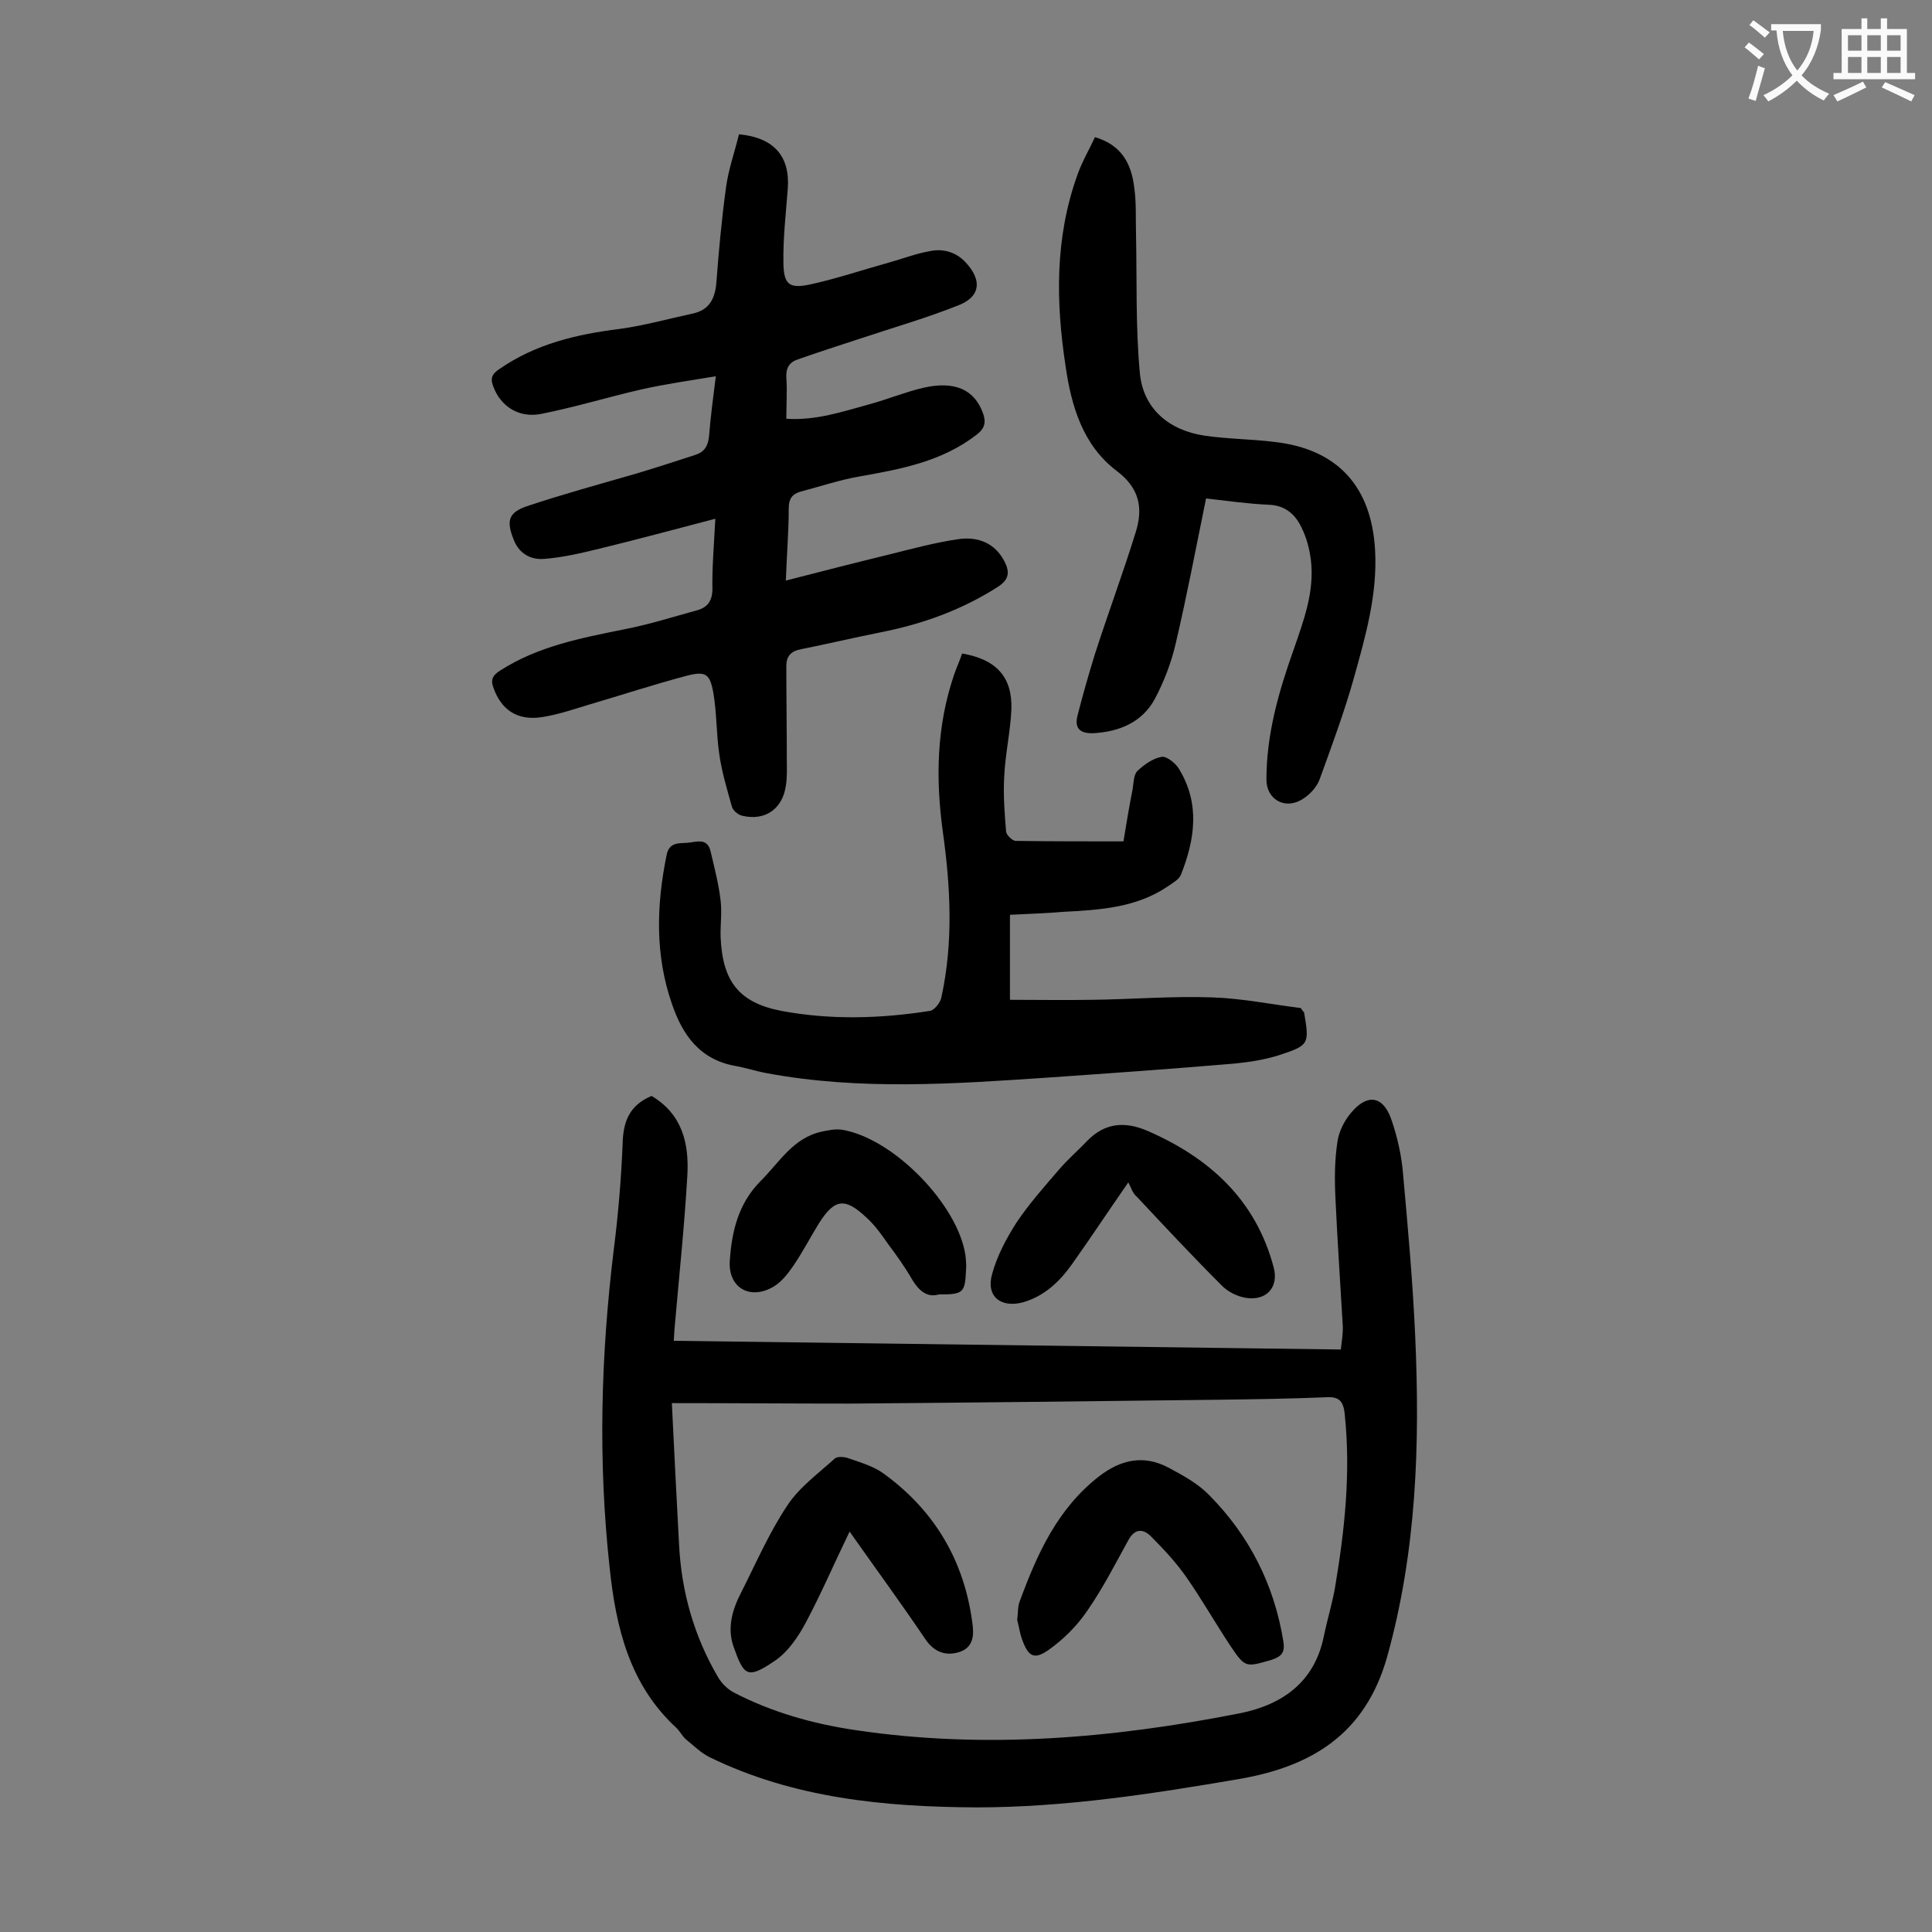 <svg enable-background="new 0 0 400 400" viewBox="0 0 400 400" xmlns="http://www.w3.org/2000/svg"><rect x="0" y="0" width="400" height="400" fill="#808080" stroke="none"/><g fill="#000001"><path d="m134.9 226.9c6.4 3.8 7.8 9.9 7.4 16.6-.6 10.4-1.7 20.7-2.6 31.1-.1.8-.1 1.7-.2 3 46.1.6 91.9 1.2 138.1 1.8.2-1.8.5-3.4.4-5-.5-8.7-1.1-17.4-1.5-26.1-.2-4-.2-8 .4-11.9.3-2.2 1.5-4.5 2.9-6.1 3.3-3.9 6.5-3.4 8.2 1.3 1.3 3.7 2.2 7.7 2.5 11.6 1 11.1 2 22.2 2.5 33.4 1 22.4.3 44.5-5.8 66.4-4.5 16-15.6 22.7-30.5 25.3-18.1 3.1-36.2 5.9-54.6 5.9-19-.1-37.8-1.9-55.2-10.4-1.8-.9-3.3-2.4-4.9-3.7-.7-.6-1.2-1.6-1.9-2.3-9.8-9-12.6-20.9-13.9-33.4-2.4-22-1.8-43.9.9-65.9.9-7.1 1.5-14.3 1.8-21.5.1-4.7 1.3-8.1 6-10.1zm4.2 63.6c.5 10.5 1 20 1.5 29.4.5 9.7 3.1 18.9 8.1 27.4.7 1.2 1.9 2.4 3.2 3.1 7.9 4.1 16.4 6.5 25.2 7.8 26.8 4 53.3 1.7 79.7-3.5 8.8-1.8 15.4-6.5 17.3-16 .7-3.4 1.7-6.6 2.3-10 2-11.9 3.3-23.8 2-36-.3-3-1.5-3.6-4.2-3.4-7.3.3-14.6.4-21.9.5-25.4.3-50.8.6-76.3.8-12 0-24.1-.1-36.9-.1z"/><path d="m148.1 107.4c-8.4 2.2-16.2 4.3-24 6.2-3.7.9-7.5 1.8-11.3 2.1-2.9.3-5.4-1.1-6.5-4.1-1.5-3.8-1-5.5 2.8-6.8 7.5-2.5 15.2-4.6 22.8-6.8 4-1.2 8-2.5 12-3.8 1.9-.6 2.7-1.8 2.9-3.9.3-3.8.8-7.6 1.4-12.4-5.4.9-10.4 1.6-15.3 2.7-7 1.6-13.8 3.7-20.9 5.1-4.6.9-8.3-1.6-9.8-5.5-.7-1.7-.5-2.7 1.2-3.8 7.5-5.2 16-7.2 24.9-8.3 5.1-.7 10.1-2.1 15.2-3.2 3.2-.7 4.5-2.9 4.8-6.2.5-6.6 1.1-13.2 2-19.8.5-3.8 1.8-7.4 2.7-11.1 7.3.7 10.6 4.6 10.1 11.3-.4 5.2-1 10.3-.9 15.5.1 4.3 1.2 5.2 5.5 4.3 5.5-1.2 10.8-3 16.2-4.5 2.9-.8 5.7-1.9 8.6-2.4 2.8-.6 5.5.2 7.5 2.4 3.3 3.6 3 6.9-1.3 8.7-6.7 2.7-13.7 4.7-20.6 7-4.3 1.4-8.6 2.8-12.9 4.3-1.8.6-2.5 1.8-2.4 3.8.2 2.7 0 5.5 0 8.5 6.2.4 11.7-1.5 17.2-3 3.7-1 7.3-2.5 11.1-3.4 6.5-1.5 10.6.3 12.4 5.2.7 1.9.4 3.2-1.3 4.5-7.1 5.5-15.5 7.1-24 8.6-4.2.7-8.3 2.1-12.5 3.2-1.7.5-2.4 1.5-2.4 3.4 0 4.7-.4 9.5-.6 15 7.4-1.9 14.4-3.7 21.4-5.4 4.8-1.2 9.6-2.5 14.5-3.2 3.9-.5 7.4.8 9.4 4.7 1.1 2.2.9 3.7-1.4 5.2-7.5 4.8-15.6 7.7-24.2 9.4-5.5 1.1-11 2.4-16.5 3.5-2.2.4-3.1 1.5-3.1 3.5 0 6.4.1 12.8.1 19.2 0 1.9.1 3.8-.2 5.6-.7 4.8-4.3 7.3-9 6.2-.9-.2-2-1.1-2.2-2-1-3.6-2.1-7.2-2.6-10.9-.6-4.1-.5-8.4-1.2-12.5-.7-4-1.6-4.6-5.5-3.6-6.8 1.8-13.5 4-20.3 6-3.3 1-6.5 2.1-9.9 2.6-5 .7-8.2-1.6-9.8-6-.7-1.8-.2-2.7 1.4-3.7 7.8-5 16.7-6.7 25.6-8.5 5.2-1 10.2-2.6 15.3-4 2-.6 2.9-1.9 3-4.1-.1-4.4.3-9 .6-14.8z"/><path d="m209.1 189.4v17.6c5.8 0 11.4.1 17 0 8.3-.1 16.6-.8 24.9-.5 6.2.2 12.5 1.5 18.3 2.2.4.6.6.8.7.9 1.1 6.6 1.1 6.8-5.3 8.9-2.9.9-6 1.4-9.1 1.7-12.9 1.1-25.7 2-38.6 2.9-19.4 1.3-38.8 2.7-58.2-.9-2.2-.4-4.3-1.1-6.5-1.5-7.4-1.3-11-6.4-13.2-12.9-3.5-10.1-3.2-20.4-1.1-30.7.5-2.7 2.4-2.5 4.2-2.6s4.2-1.2 4.9 1.7c.8 3.4 1.7 6.8 2.1 10.3.3 2.5-.1 5.1 0 7.6.4 9.1 3.8 13.5 12.6 15.2 10.2 1.9 20.5 1.6 30.7 0 .9-.1 2.2-1.7 2.4-2.8 2.5-11.4 1.9-22.9.3-34.3-1.5-11-1.3-21.8 2.3-32.4.5-1.5 1.2-3 1.7-4.5 7 1.2 10.4 4.8 10.2 11.5-.2 4.7-1.3 9.4-1.5 14.2-.2 3.7.1 7.5.4 11.2.1.7 1.3 1.9 2 1.9 7.3.1 14.6.1 22.3.1.6-3.7 1.2-7.3 1.9-10.8.2-1.3.2-3 1-3.8 1.4-1.3 3.2-2.6 5-2.9 1-.2 2.9 1.3 3.6 2.5 4.4 7.2 3.3 14.6.4 21.9-.4 1-1.7 1.7-2.7 2.4-6.6 4.5-14.3 4.9-21.9 5.3-3.4.3-7 .4-10.8.6z"/><path d="m226.7 28.4c5.5 1.6 7.5 5.5 8.1 10.2.5 3.3.3 6.6.4 9.9.2 9.6-.1 19.2.8 28.8.7 7.3 6 11.8 13.4 12.9 4.8.7 9.7.7 14.5 1.3 13.1 1.5 20.1 9.3 20.8 22.5.5 9.1-2 17.8-4.4 26.4-2 7.1-4.6 14.1-7.1 21-.6 1.6-2.1 3.2-3.6 4.1-3.6 2.2-7.4 0-7.4-4.1 0-9.3 2.5-18.1 5.6-26.8 2.1-6.1 4.4-12.1 3.6-18.7-.3-2.3-.9-4.6-1.9-6.6-1.3-2.8-3.4-4.7-6.9-4.8-4.3-.2-8.5-.8-12.9-1.3-2.1 10.3-4 20.3-6.3 30.1-.9 3.9-2.4 7.8-4.3 11.4-2.6 4.8-7.3 6.8-12.7 7.1-2.8.1-4-1-3.3-3.7 1.1-4.3 2.3-8.5 3.6-12.7 2.7-8.4 5.8-16.7 8.4-25.1 1.6-5 .9-9.2-3.9-12.8-7-5.3-9.4-13.4-10.6-21.8-2-13.2-2.2-26.4 2.4-39.3 1-2.9 2.5-5.4 3.7-8z"/><path d="m233.6 244.8c-4.5 6.5-8 11.8-11.7 17-2.5 3.5-5.6 6.5-10 7.8-4.7 1.3-7.8-1.2-6.5-5.8 1-3.7 2.9-7.3 5-10.6 2.6-3.9 5.8-7.5 8.9-11.1 1.8-2.1 3.9-3.9 5.8-5.9 3.6-3.7 7.7-4.1 12.4-2.1 12.9 5.6 22.5 14.3 26.2 28.3 1.1 4.1-1.5 7-5.8 6.3-1.8-.3-3.8-1.3-5.1-2.7-5.9-5.9-11.7-12.1-17.4-18.2-.9-.7-1.2-1.9-1.8-3z"/><path d="m194.4 268c-2.4.7-4.1-.7-5.5-3-1.5-2.6-3.2-5-5-7.4-1.4-2-2.8-4-4.6-5.6-4.4-4.1-6.5-3.8-9.7 1.2-1.8 2.9-3.4 6-5.3 8.8-1.1 1.6-2.4 3.3-4 4.3-4.9 3-9.6.4-9.2-5.3.4-6.1 1.8-11.9 6.4-16.5 3.9-3.9 6.7-8.9 12.6-10.2 1.4-.3 2.8-.6 4.2-.4 10.6 1.7 24.1 15.5 25.6 26.1.1 1 .2 2 .1 3-.2 4.7-.6 5-5.6 5z"/><path d="m210.6 335.4c.2-1.6.1-2.8.5-3.8 3.6-9.8 7.8-19.2 16.4-25.9 4.5-3.5 9.3-4.6 14.5-1.8 3 1.6 6.1 3.3 8.4 5.7 8.3 8.4 13.4 18.5 15.3 30.2.4 2.4-.4 3.2-2.6 3.9-5.2 1.5-5.3 1.6-8.4-3-3.1-4.7-5.9-9.6-9.1-14.2-2.1-3-4.7-5.8-7.3-8.4-1.7-1.7-3.4-1.6-4.7.8-2.7 4.9-5.3 10-8.5 14.6-2.1 3.1-4.9 5.9-8 8.1-3 2.1-4.2 1.4-5.5-2.2-.5-1.4-.7-3-1-4z"/><path d="m175.9 317.1c-3.2 6.6-5.9 12.9-9.1 18.9-1.6 3-3.8 6.2-6.6 8-5.5 3.7-6.2 2.9-8.3-3-1.4-3.9-.3-7.7 1.5-11.2 3.1-6.1 5.8-12.4 9.6-18.1 2.5-3.8 6.4-6.6 9.8-9.7.5-.5 2-.4 2.8-.1 2.6.9 5.4 1.7 7.5 3.3 10.4 7.6 16.5 17.9 18.2 30.7.4 2.6.3 5.3-2.9 6.2-2.8.8-5.1-.2-6.8-2.7-5-7.4-10.2-14.5-15.7-22.3z"/></g><path d="m362.1 8.8c1.1.8 2.1 1.6 3.1 2.4l-1 1.1c-1.3-1.1-2.3-2-3-2.5zm1.9 4.8c.5.2.9.4 1.4.5-.6 2.3-1.3 4.5-1.9 6.8l-1.5-.5c.8-2.1 1.4-4.3 2-6.8zm-1-9.4c1.3.9 2.4 1.8 3.4 2.5l-1 1.1c-1.4-1.2-2.4-2.1-3.2-2.6zm3.7 2.2v-1.4h10.3v1.2c-.5 3.6-1.8 6.8-4 9.4 1.5 1.6 3.4 2.8 5.7 3.8-.3.4-.7.8-1.1 1.4-2.3-1.1-4.1-2.5-5.6-4.1-1.6 1.6-3.6 3.1-5.9 4.3-.3-.5-.7-.9-1-1.3 2.4-1.1 4.4-2.5 6-4.1-1.9-2.5-3-5.6-3.3-9.3h-1.1zm8.8 0h-6.4c.3 3.3 1.3 6 3 8.2 2-2.3 3.1-5.1 3.4-8.2z" fill="#fafafb"/><path d="m385.3 3.8h1.3v2.2h2.8v-2.2h1.3v2.2h4.1v9.1h1.7v1.3h-16.9v-1.3h1.7v-9.1h4.1v-2.2zm.4 13.1.7 1.2c-1.8.9-3.8 1.9-6 2.9-.2-.4-.5-.8-.8-1.3 2.3-1 4.3-1.9 6.1-2.8zm-3.1-6.4h2.8v-3.2h-2.8zm0 4.6h2.8v-3.3h-2.8zm4-4.6h2.8v-3.2h-2.8zm0 4.6h2.8v-3.3h-2.8zm3.7 1.9c2.1.9 4.1 1.8 6.1 2.7l-.7 1.3c-2.2-1.1-4.2-2-6.1-2.9zm3.2-9.7h-2.8v3.2h2.8zm-2.8 7.8h2.8v-3.3h-2.8z" fill="#fafafb"/></svg>